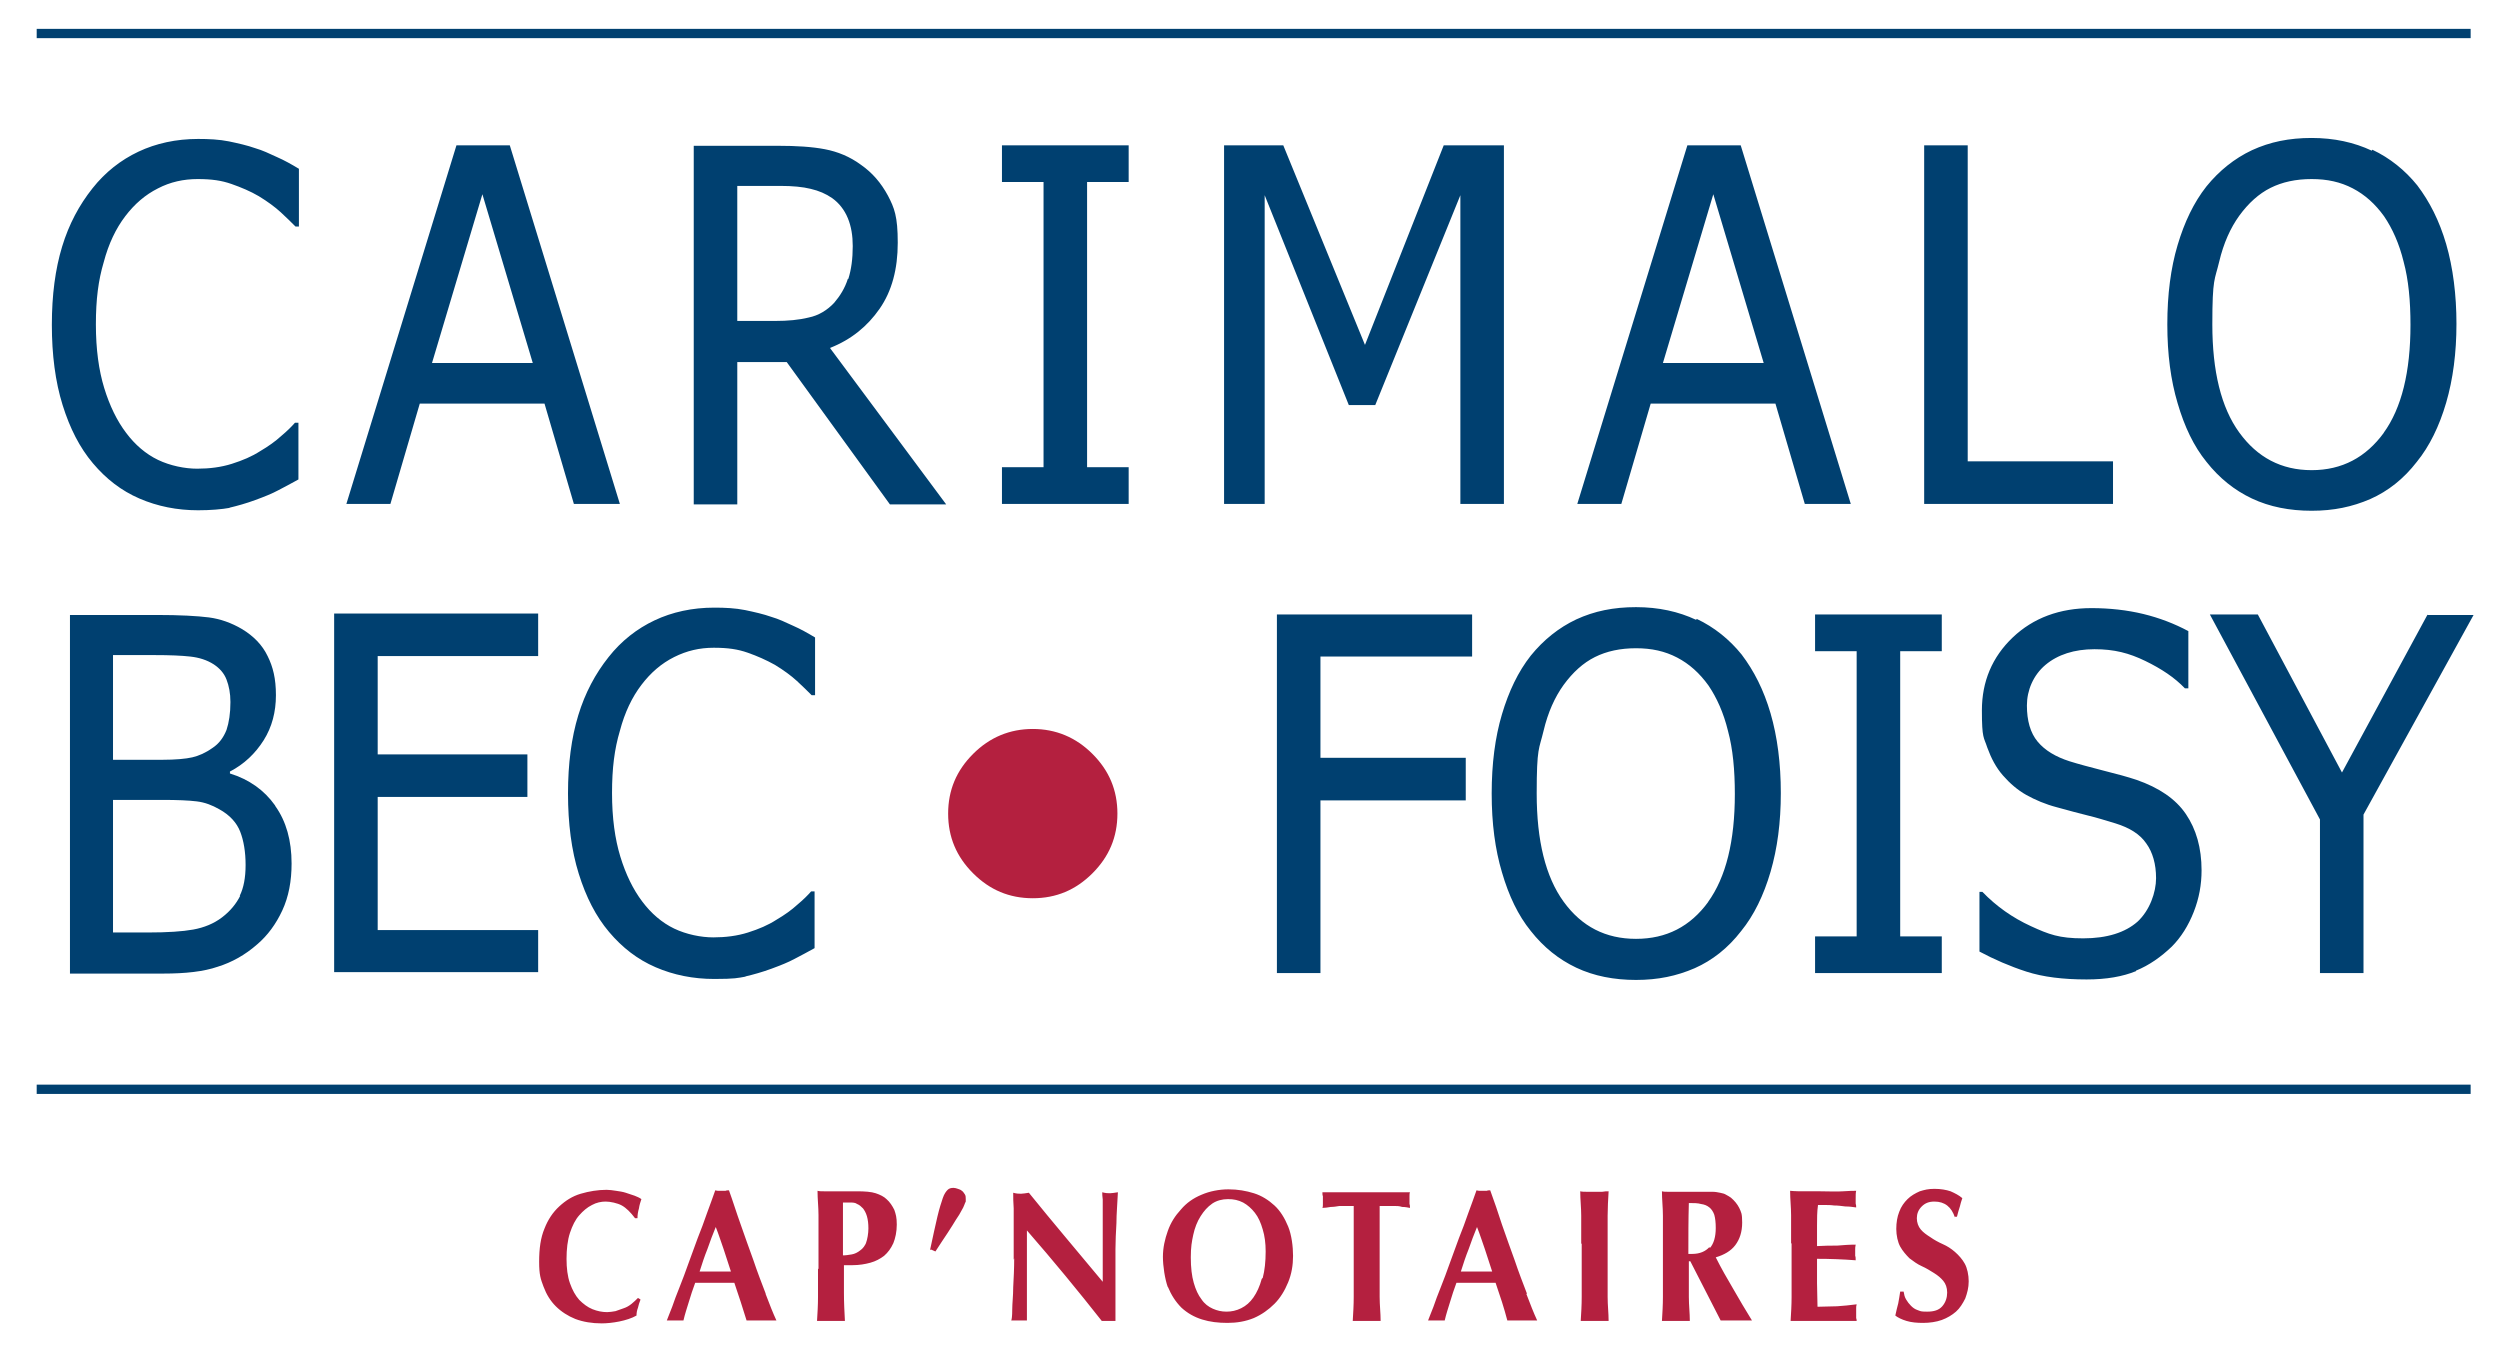 <?xml version="1.0" encoding="UTF-8"?> <svg xmlns="http://www.w3.org/2000/svg" version="1.1" viewBox="0 0 511 275"><defs><style> .cls-1 { fill: #b4203f; } .cls-2 { fill: #004070; } </style></defs><g><g id="Calque_1"><path class="cls-1" d="M399.5,248.7h.5c.2-.8.4-1.5.6-2.1.1-.5.3-1.1.5-1.7-.7-.6-1.5-1-2.4-1.4-.9-.3-2-.5-3.3-.5s-2,.2-3,.5c-.9.4-1.8.9-2.5,1.6-.7.7-1.3,1.5-1.7,2.6-.4,1-.6,2.2-.6,3.5s.3,2.7.8,3.6c.5.9,1.2,1.7,1.9,2.4.8.6,1.6,1.2,2.5,1.6.9.4,1.7.9,2.5,1.4.8.5,1.4,1,1.9,1.6.5.6.8,1.4.8,2.4s-.3,2-1,2.8c-.7.8-1.7,1.1-3.1,1.1s-1.3-.1-1.9-.3-1-.5-1.4-.9c-.4-.4-.7-.8-1-1.3-.3-.5-.4-1-.5-1.6h-.7c-.1.9-.3,1.7-.4,2.4-.2.7-.4,1.6-.6,2.5.5.4,1.3.8,2.3,1.1,1,.3,2.1.4,3.4.4s2.7-.2,3.8-.6c1.1-.4,2.1-1,2.9-1.7s1.4-1.7,1.9-2.7c.4-1.1.7-2.2.7-3.5s-.3-2.7-.8-3.6c-.5-.9-1.2-1.7-2-2.4-.8-.7-1.6-1.2-2.5-1.6-.9-.4-1.8-.9-2.5-1.4-.8-.5-1.5-1-2-1.6-.5-.6-.8-1.4-.8-2.3s.3-1.7,1-2.4c.7-.7,1.5-1,2.6-1,2.1,0,3.5,1.1,4.2,3.3M366.2,254.2v5.2c0,2.1,0,4,0,5.7,0,1.6-.1,3.3-.2,4.9.2,0,.4,0,.7,0,.3,0,.7,0,1.2,0h5.5c1.6,0,2.9,0,3.8,0,.9,0,1.7,0,2.3,0,0-.2,0-.3-.1-.6,0-.2,0-.6,0-1s0-.7,0-1c0-.2,0-.5.1-.8-1.4.2-2.7.3-4,.4-1.3,0-2.7.1-4,.1,0-1.5-.1-3.1-.1-4.8s0-1.6,0-2.5c0-.8,0-1.6,0-2.5,2.6,0,5.3.1,7.9.3,0-.4,0-.7-.1-.9,0-.2,0-.4,0-.6s0-.5,0-.7c0-.2,0-.6.1-1-1.3,0-2.6.1-3.8.2-1.2,0-2.6,0-4.1.1,0-1.4,0-2.8,0-4.2s0-2.8.2-4.2c.3,0,.7,0,1.3,0,.6,0,1.3,0,2,.1.8,0,1.5.1,2.3.2.8,0,1.5.1,2.2.2,0-.3,0-.5-.1-.8,0-.2,0-.5,0-1,0-.7,0-1.2.1-1.6-.5,0-1.4,0-2.7.1s-2.9,0-4.6,0-2.1,0-3.1,0-2.1,0-3.1-.1c0,1.7.2,3.3.2,5,0,1.6,0,3.5,0,5.7M345.5,257.8l6.2,12.1c.5,0,1.1,0,1.6,0h3.2c.5,0,1,0,1.6,0-1.3-2.1-2.6-4.3-3.8-6.4-1.3-2.2-2.5-4.3-3.6-6.5,1.7-.5,3.1-1.3,4-2.5.9-1.2,1.4-2.7,1.4-4.6s-.2-2.1-.6-3c-.4-.8-1-1.5-1.7-2.1-.3-.2-.6-.4-1-.6-.3-.2-.7-.3-1.2-.4-.5-.1-1-.2-1.6-.2-.6,0-1.4,0-2.3,0s-2.2,0-3,0c-.8,0-1.5,0-2.1,0s-1.1,0-1.6,0c-.5,0-.9,0-1.3-.1,0,1.7.2,3.3.2,5,0,1.6,0,3.5,0,5.7v5.2c0,2.1,0,4,0,5.7,0,1.6-.1,3.3-.2,4.9.4,0,.8,0,1.3,0h3.1c.5,0,.9,0,1.3,0,0-1.6-.2-3.2-.2-4.9,0-1.6,0-3.5,0-5.7v-1.6h.3ZM349.4,254.9c-.8.9-2,1.4-3.5,1.4s-.2,0-.4,0c-.1,0-.3,0-.4,0,0-3.5,0-7,.1-10.4,1,0,1.8,0,2.5.2.7.1,1.2.3,1.7.7.4.3.8.9,1,1.5.2.7.3,1.6.3,2.7,0,1.8-.4,3.2-1.2,4.1M323.3,254.2v5.2c0,2.1,0,4,0,5.7s-.1,3.3-.2,4.9c.4,0,.8,0,1.3,0h3.1c.5,0,.9,0,1.3,0,0-1.6-.2-3.2-.2-4.9,0-1.6,0-3.5,0-5.7v-5.2c0-2.1,0-4,0-5.7,0-1.6.1-3.3.2-5-.4,0-.8,0-1.3.1-.5,0-1,0-1.6,0s-1.1,0-1.6,0-.9,0-1.3-.1c0,1.7.2,3.3.2,5s0,3.5,0,5.7M312.1,264.4c-.8-2.1-1.7-4.4-2.5-6.8-.9-2.4-1.7-4.8-2.6-7.3-.8-2.5-1.6-4.8-2.4-7-.2,0-.5,0-.7.1-.2,0-.4,0-.7,0s-.5,0-.7,0c-.2,0-.4,0-.7-.1-.5,1.5-1.1,3-1.7,4.7-.6,1.7-1.2,3.4-1.9,5.1-.6,1.7-1.3,3.5-1.9,5.2-.6,1.7-1.2,3.3-1.8,4.8-.6,1.5-1.1,2.8-1.5,4-.5,1.2-.8,2.1-1.1,2.8.3,0,.6,0,.9,0h1.7c.3,0,.5,0,.8,0,.3-1.3.7-2.5,1.1-3.8.4-1.3.8-2.6,1.3-3.9.6,0,1.2,0,1.8,0,.6,0,1.2,0,1.8,0s1.5,0,2.2,0c.7,0,1.5,0,2.2,0,.4,1.3.9,2.6,1.3,3.9.4,1.3.8,2.6,1.1,3.8.5,0,1,0,1.5,0h3c.5,0,1,0,1.6,0-.7-1.5-1.4-3.3-2.2-5.4M303.5,255.3c.5,1.5,1,3,1.5,4.6h-6.4c.5-1.6,1-3.1,1.6-4.6.5-1.5,1.1-3,1.7-4.5.6,1.5,1.1,3.1,1.6,4.5M276.7,249.8v9.6c0,2.1,0,4,0,5.7,0,1.6-.1,3.3-.2,4.9.4,0,.8,0,1.3,0h3.1c.5,0,.9,0,1.3,0,0-1.6-.2-3.2-.2-4.9s0-3.5,0-5.7v-11.6c0-.3,0-.6,0-.8,0-.2,0-.4,0-.5.3,0,.8,0,1.3,0,.5,0,1.1,0,1.6,0,.6,0,1.1,0,1.7.2.6,0,1.1.1,1.6.2,0-.3,0-.6-.1-.8,0-.3,0-.6,0-.8s0-.6,0-.8c0-.3,0-.6.1-.8-.7,0-1.4,0-2,0-.6,0-1.2,0-1.9,0-.7,0-1.4,0-2.1,0-.8,0-1.7,0-2.8,0s-2,0-2.8,0c-.8,0-1.5,0-2.2,0-.7,0-1.3,0-2,0-.6,0-1.4,0-2.1,0,0,.3,0,.6.1.8,0,.3,0,.6,0,.8s0,.6,0,.8c0,.3,0,.6-.1.8.5,0,1.1-.1,1.7-.2.6,0,1.2-.1,1.8-.2.6,0,1.1,0,1.6,0,.5,0,.9,0,1.3,0,0,.3,0,.7,0,1.3,0,.6,0,1.3,0,2M238.7,263c.7,1.7,1.6,3.1,2.8,4.3,1.2,1.1,2.6,1.9,4.2,2.4,1.6.5,3.3.7,5.2.7s3.7-.3,5.4-1c1.6-.7,3-1.7,4.2-2.9,1.2-1.2,2.1-2.7,2.8-4.4.7-1.7,1-3.5,1-5.4s-.3-4.3-1-6c-.7-1.7-1.6-3.2-2.8-4.3-1.2-1.1-2.6-2-4.2-2.5s-3.3-.8-5.2-.8-3.9.4-5.5,1.1c-1.7.7-3.1,1.7-4.2,3-1.2,1.3-2.1,2.7-2.7,4.4-.6,1.7-1,3.4-1,5.3s.4,4.5,1,6.2M257.9,261.4c-.4,1.5-1,2.8-1.7,3.8-.7,1-1.5,1.7-2.5,2.2-1,.5-2,.7-3,.7s-1.9-.2-2.8-.6c-.9-.4-1.7-1-2.3-1.9-.7-.9-1.2-2-1.6-3.4-.4-1.4-.6-3.1-.6-5.2s.2-3.2.5-4.6c.3-1.4.8-2.7,1.5-3.8.7-1.1,1.4-1.9,2.4-2.6.9-.6,2-.9,3.2-.9s2.1.2,3.1.7c.9.5,1.7,1.2,2.4,2.1.7.9,1.2,2,1.6,3.4.4,1.3.6,2.8.6,4.5,0,2.1-.2,3.9-.6,5.4M207.3,257.2c0,2.1-.1,4.1-.2,5.9,0,1.8-.2,3.3-.2,4.6,0,1.3-.1,2-.2,2.2.5,0,1.1,0,1.6,0h.8c.3,0,.6,0,.8,0,0-.3,0-.7,0-1.1,0-.5,0-1.1,0-1.8,0-.7,0-1.6,0-2.7,0-1.1,0-2.4,0-3.9v-4.4c0-.8,0-1.5,0-2.3,0-.7,0-1.5,0-2.2,5.4,6.2,10.5,12.4,15.3,18.5.4,0,.8,0,1.4,0s1,0,1.4,0v-4.6c0-1.8,0-3.6,0-5.2,0-1.6,0-3.3,0-4.9,0-1.7.1-3.4.2-5.3,0-1.9.2-4,.3-6.3-.7.1-1.2.2-1.6.2s-.9,0-1.6-.2c0,.3,0,.8.1,1.5,0,.7,0,1.6,0,2.6,0,1,0,2.1,0,3.4,0,1.2,0,2.4,0,3.7v7.1c-2.6-3.1-5.1-6.1-7.6-9.1-2.5-3-5-6-7.5-9.1-.7.1-1.2.2-1.6.2s-.9,0-1.6-.2c0,.9,0,2,.1,3.2,0,1.2,0,2.7,0,4.4,0,1.9,0,4,0,6.1M190.3,255.4l.9.4c1-1.5,1.8-2.8,2.5-3.8.7-1.1,1.3-2,1.7-2.7.5-.7.9-1.4,1.1-1.8.3-.5.5-.9.6-1.2.1-.3.2-.5.3-.7,0-.2,0-.3,0-.5,0-.4,0-.7-.2-1-.2-.3-.4-.6-.6-.7-.2-.2-.5-.3-.8-.4-.3-.1-.6-.2-.9-.2-.5,0-.9.1-1.2.4-.3.3-.7.8-1,1.7-.3.9-.7,2.1-1.1,3.8-.4,1.7-.9,4-1.5,6.8M167.2,259.4c0,2.1,0,4,0,5.7s-.1,3.3-.2,4.9c.4,0,.8,0,1.3,0h3.1c.5,0,.9,0,1.3,0-.1-1.9-.2-3.8-.2-5.7,0-1.9,0-3.8,0-5.7h1.8c1.3,0,2.5-.2,3.6-.5,1.1-.3,2-.8,2.8-1.4.8-.7,1.4-1.5,1.9-2.6.4-1,.7-2.3.7-3.8s-.2-2.1-.5-3c-.4-.8-.9-1.6-1.6-2.2-.5-.5-1.3-.9-2.2-1.2-.9-.3-2.2-.4-3.9-.4s-1.7,0-2.6,0-1.7,0-2.5,0-1.1,0-1.6,0c-.5,0-.9,0-1.3-.1,0,1.7.2,3.3.2,5s0,3.5,0,5.7v5.2h0ZM177.1,253.9c-.3.7-.7,1.3-1.3,1.7-.5.4-1.1.7-1.7.8-.6.1-1.2.2-1.8.2,0-1.8,0-3.6,0-5.4,0-1.8,0-3.6,0-5.4,0,0,.2,0,.3,0h1.2c.5,0,1,0,1.4.3.5.2.8.5,1.2.9.3.4.6.9.8,1.6.2.7.3,1.5.3,2.5s-.2,2.2-.5,3M156.5,264.4c-.8-2.1-1.7-4.4-2.5-6.8-.9-2.4-1.7-4.8-2.6-7.3-.9-2.5-1.6-4.8-2.4-7-.2,0-.5,0-.7.1-.2,0-.4,0-.7,0s-.5,0-.7,0c-.2,0-.4,0-.7-.1-.5,1.5-1.1,3-1.7,4.7-.6,1.7-1.2,3.4-1.9,5.1-.6,1.7-1.3,3.5-1.9,5.2-.6,1.7-1.2,3.3-1.8,4.8-.6,1.5-1.1,2.8-1.5,4-.5,1.2-.8,2.1-1.1,2.8.3,0,.6,0,.9,0h1.7c.3,0,.5,0,.8,0,.3-1.3.7-2.5,1.1-3.8.4-1.3.8-2.6,1.3-3.9.6,0,1.2,0,1.8,0,.6,0,1.2,0,1.8,0s1.5,0,2.2,0c.7,0,1.5,0,2.2,0,.4,1.3.9,2.6,1.3,3.9.4,1.3.8,2.6,1.2,3.8.5,0,1,0,1.5,0h3c.5,0,1,0,1.6,0-.7-1.5-1.4-3.3-2.2-5.4M147.9,255.3c.5,1.5,1,3,1.5,4.6h-6.4c.5-1.6,1-3.1,1.6-4.6.5-1.5,1.1-3,1.7-4.5.6,1.5,1.1,3.1,1.6,4.5M130.9,265.6l-.5-.3c-.4.4-.8.8-1.3,1.2-.5.4-1,.7-1.6.9-.6.2-1.1.4-1.7.6-.6.1-1.2.2-1.7.2-1,0-2-.2-3-.6-1-.4-1.9-1.1-2.7-1.9-.8-.9-1.4-2-1.9-3.4-.5-1.4-.7-3.1-.7-5s.2-3.8.7-5.3c.5-1.5,1.1-2.7,1.9-3.6.8-.9,1.6-1.6,2.6-2.1.9-.5,1.9-.7,2.8-.7s2.4.3,3.3.8c.9.5,1.8,1.4,2.7,2.6h.5c0-.7.1-1.3.3-2,.1-.7.3-1.3.5-1.9-.4-.3-.9-.5-1.4-.7-.6-.2-1.2-.4-1.8-.6-.6-.2-1.3-.3-2-.4-.7-.1-1.3-.2-1.9-.2-1.8,0-3.6.3-5.3.8-1.7.5-3.1,1.4-4.4,2.6-1.3,1.2-2.3,2.7-3,4.5-.8,1.9-1.1,4.1-1.1,6.8s.3,3.5.9,5.1c.6,1.6,1.4,2.9,2.5,4,1.1,1.1,2.5,2,4,2.6,1.6.6,3.4.9,5.4.9s5.2-.5,7.1-1.6c0-.5.1-1.1.3-1.6.1-.5.3-1.1.5-1.6"></path><path class="cls-2" d="M496.2,125.6l-17.5,32.3-17.2-32.3h-9.8l22.5,41.9v31.4h8.9v-32.4l22.5-40.8h-9.4ZM436.6,198.4c2.7-1.1,5.1-2.8,7.3-4.9,1.9-1.9,3.4-4.3,4.5-7.1,1.1-2.8,1.6-5.6,1.6-8.5,0-4.6-1.1-8.4-3.2-11.5-2.1-3.1-5.5-5.4-10.1-7-1.8-.6-4-1.2-6.8-1.9-2.7-.7-5-1.3-6.9-1.9-2.8-.9-5-2.2-6.5-4-1.5-1.8-2.2-4.3-2.2-7.4s1.3-6.2,3.8-8.3c2.5-2.1,5.9-3.2,10-3.2s7.1.8,10.4,2.4c3.3,1.6,6,3.4,8.1,5.6h.7v-11.7c-2.8-1.5-5.9-2.7-9.2-3.5-3.3-.8-6.9-1.2-10.6-1.2-6.5,0-11.9,2-16.1,6-4.2,4-6.3,9-6.3,14.9s.4,5.4,1.1,7.6c.8,2.2,1.8,4.1,3.2,5.7,1.4,1.6,3,3,4.8,4,1.8,1,3.9,1.9,6.2,2.5,2.6.7,4.7,1.3,6.4,1.7,1.7.4,3.6,1,5.6,1.6,2.9.9,5,2.2,6.3,4.1,1.3,1.8,2,4.2,2,7.1s-1.3,6.6-3.8,8.9c-2.5,2.2-6.2,3.4-11.1,3.4s-7-.8-10.7-2.5c-3.7-1.7-7-4-9.9-7h-.6v12.2c3,1.6,6.2,3,9.6,4.1,3.4,1.1,7.5,1.6,12.3,1.6,4.1,0,7.4-.6,10.1-1.7M396.9,191.4h-8.5v-58.3h8.5v-7.5h-25.9v7.5h8.5v58.3h-8.5v7.5h25.9v-7.5ZM349.2,184.3c-3.7,5.1-8.6,7.6-14.8,7.6s-11.1-2.5-14.8-7.6c-3.7-5.1-5.5-12.5-5.5-22.1s.5-9,1.4-12.8c.9-3.8,2.3-6.9,4.1-9.4,1.9-2.6,4-4.5,6.4-5.7,2.4-1.2,5.2-1.8,8.4-1.8s5.9.6,8.4,1.9c2.5,1.3,4.6,3.2,6.4,5.7,1.7,2.5,3.1,5.6,4,9.3,1,3.7,1.4,8,1.4,12.9,0,9.6-1.8,17-5.5,22.1M346.7,126.7c-3.6-1.7-7.7-2.6-12.3-2.6s-8.5.8-12.2,2.5c-3.6,1.7-6.7,4.2-9.3,7.4-2.6,3.3-4.5,7.3-5.9,12-1.4,4.7-2.1,10.1-2.1,16.2s.7,11.4,2.1,16.1c1.4,4.8,3.3,8.8,5.9,12,2.6,3.3,5.7,5.8,9.3,7.5s7.7,2.5,12.2,2.5,8.3-.8,12-2.4c3.6-1.6,6.8-4.1,9.5-7.6,2.6-3.2,4.6-7.3,6-12.1,1.4-4.8,2.1-10.1,2.1-16.1s-.7-11.5-2.1-16.3c-1.4-4.8-3.4-8.7-5.9-12-2.5-3.1-5.6-5.6-9.2-7.3M300.9,125.6h-39.9v73.3h8.9v-35.3h29.7v-8.7h-29.7v-20.7h31v-8.7Z"></path><path class="cls-1" d="M223.3,154.1c-3.4-3.4-7.5-5.1-12.2-5.1s-8.8,1.7-12.2,5.1c-3.4,3.4-5.1,7.4-5.1,12.2s1.7,8.8,5.1,12.2c3.4,3.4,7.4,5.1,12.2,5.1s8.8-1.7,12.2-5.1c3.4-3.4,5.1-7.4,5.1-12.2s-1.7-8.8-5.1-12.2"></path><path class="cls-2" d="M152.3,199.6c1.7-.4,3.5-.9,5.4-1.6,1.9-.7,3.4-1.3,4.7-2s2.7-1.4,4.1-2.2v-11.6h-.7c-.7.8-1.6,1.7-2.8,2.7-1.2,1.1-2.6,2.1-4.3,3.1-1.7,1.1-3.6,1.9-5.8,2.6-2.2.7-4.6,1-7.1,1s-5.5-.6-8-1.8c-2.5-1.2-4.7-3.1-6.5-5.5-1.9-2.5-3.4-5.6-4.5-9.2-1.1-3.6-1.7-7.9-1.7-13s.5-9,1.6-12.7c1-3.8,2.5-6.9,4.4-9.4,1.9-2.5,4.1-4.4,6.7-5.7s5.2-1.9,8.1-1.9,4.9.3,6.9,1c2,.7,3.8,1.5,5.6,2.5,1.8,1.1,3.3,2.2,4.5,3.3,1.2,1.1,2.2,2.1,3,2.9h.7v-11.8c-1.5-.9-2.9-1.7-4.5-2.4-1.5-.7-3-1.4-4.4-1.8-1.7-.6-3.5-1-5.4-1.4-2-.4-4.1-.5-6.3-.5-4.5,0-8.6.9-12.2,2.6-3.6,1.7-6.8,4.2-9.4,7.5-2.7,3.4-4.8,7.3-6.2,11.9-1.4,4.6-2.1,9.9-2.1,16s.7,11.6,2.2,16.4c1.5,4.8,3.5,8.7,6.2,11.9,2.7,3.2,5.8,5.6,9.5,7.2,3.7,1.6,7.7,2.4,12,2.4s4.8-.2,6.5-.5M110,198.8v-8.7h-32.8v-27.2h30.6v-8.7h-30.6v-20.1h32.8v-8.7h-41.7v73.3h41.7ZM49.1,183.1c-.8,1.6-2,3.1-3.7,4.4-1.7,1.3-3.7,2.1-5.9,2.5-2.2.4-5.3.6-9.2.6h-7.2v-27.1h10.1c3,0,5.4.1,7,.3,1.7.2,3.2.8,4.6,1.6,2.2,1.2,3.6,2.8,4.3,4.6.7,1.8,1.1,4.1,1.1,6.8,0,2.6-.4,4.7-1.2,6.3M46.3,149.2c-.6,1.5-1.5,2.8-2.9,3.7-1.4,1-2.8,1.6-4.1,1.9-1.3.3-3.4.5-6.1.5h-10.1v-21.4h8.5c3.1,0,5.5.1,7.3.3,1.8.2,3.4.7,4.8,1.6,1.2.8,2.1,1.8,2.6,3.1.5,1.3.8,2.8.8,4.6,0,2.3-.3,4.2-.8,5.7M56.2,164.6c-2.2-3.1-5.3-5.3-9.2-6.5v-.4c2.9-1.5,5.2-3.7,6.9-6.4,1.7-2.7,2.5-5.8,2.5-9.2s-.6-5.8-1.7-8c-1.1-2.3-2.9-4.1-5.2-5.5-2.2-1.3-4.5-2.1-6.8-2.4-2.4-.3-5.9-.5-10.7-.5H14.3v73.3h19.1c4.5,0,8.2-.4,11.1-1.4,2.9-.9,5.6-2.4,8.1-4.6,2.1-1.8,3.8-4.1,5.1-6.9,1.3-2.8,1.9-6,1.9-9.6,0-4.7-1.1-8.6-3.3-11.7"></path><path class="cls-2" d="M487.3,88.4c-3.7,5.1-8.6,7.7-14.8,7.7s-11.1-2.6-14.8-7.7c-3.7-5.1-5.5-12.5-5.5-22.1s.5-9,1.4-12.8,2.3-6.9,4.1-9.4c1.9-2.6,4-4.5,6.4-5.7,2.4-1.2,5.2-1.8,8.4-1.8s5.9.6,8.4,1.9c2.5,1.3,4.6,3.2,6.4,5.7,1.7,2.5,3.1,5.6,4,9.3,1,3.7,1.4,8,1.4,12.9,0,9.6-1.8,17-5.5,22.1M484.8,30.8c-3.6-1.7-7.7-2.6-12.3-2.6s-8.5.8-12.2,2.5c-3.6,1.7-6.7,4.2-9.3,7.4-2.6,3.3-4.5,7.3-5.9,12-1.4,4.7-2.1,10.1-2.1,16.2s.7,11.4,2.1,16.1c1.4,4.8,3.3,8.8,5.9,12,2.6,3.3,5.7,5.8,9.3,7.5,3.6,1.7,7.7,2.5,12.2,2.5s8.3-.8,12-2.4c3.6-1.6,6.8-4.1,9.5-7.6,2.6-3.2,4.6-7.3,6-12.1,1.4-4.8,2.1-10.2,2.1-16.1s-.7-11.5-2.1-16.3c-1.4-4.8-3.4-8.7-5.9-12-2.5-3.1-5.6-5.6-9.2-7.3M432,94.3h-29.8V29.7h-8.9v73.3h38.6v-8.7ZM339.9,74.2l10.3-34.5,10.3,34.5s-20.5,0-20.5,0ZM331.4,103l6-20.5h25.5l6,20.5h9.4l-22.5-73.3h-10.9l-22.5,73.3h9ZM307.4,29.7h-12.3l-16.1,40.8-16.7-40.8h-12.1v73.3h8.3v-63.1l17.2,42.9h5.4l17.4-42.9v63.1h8.9V29.7h0ZM230.7,95.5h-8.5v-58.3h8.5v-7.5h-25.9v7.5h8.5v58.3h-8.5v7.5h25.9v-7.5ZM173.3,57c-.6,1.9-1.6,3.5-2.8,4.9-1.4,1.5-3.2,2.6-5.2,3-2,.5-4.3.7-6.8.7h-7.8v-27.6h8.8c2.5,0,4.6.2,6.2.6,1.7.4,3.1,1,4.4,1.9,1.4,1,2.5,2.4,3.2,4.1.7,1.7,1,3.6,1,5.7,0,2.6-.3,4.8-.9,6.7M169.7,71.1c4.3-1.7,7.6-4.4,10.1-8,2.5-3.6,3.7-8.1,3.7-13.5s-.7-7.1-2-9.6c-1.4-2.6-3.2-4.7-5.5-6.3-2.3-1.7-4.8-2.7-7.4-3.2-2.6-.5-5.8-.7-9.6-.7h-17.2v73.3h8.9v-29.1h10.1l21.1,29.1h11.5l-23.7-31.9ZM88.3,74.2l10.3-34.5,10.3,34.5s-20.5,0-20.5,0ZM79.8,103l6-20.5h25.5l6,20.5h9.4l-22.5-73.3h-10.9l-22.5,73.3h9ZM46.8,103.8c1.7-.4,3.5-.9,5.4-1.6,1.9-.7,3.4-1.3,4.7-2,1.3-.7,2.7-1.4,4.1-2.2v-11.6h-.7c-.7.8-1.6,1.7-2.8,2.7-1.2,1.1-2.6,2.1-4.3,3.1-1.7,1.1-3.6,1.9-5.8,2.6-2.2.7-4.6,1-7.1,1s-5.5-.6-8-1.8c-2.5-1.2-4.7-3.1-6.5-5.5-1.9-2.5-3.4-5.6-4.5-9.2-1.1-3.6-1.7-7.9-1.7-13s.5-9,1.6-12.7c1-3.8,2.5-6.9,4.4-9.4,1.9-2.5,4.1-4.4,6.7-5.7,2.5-1.3,5.2-1.9,8.1-1.9s4.9.3,6.9,1c2,.7,3.9,1.5,5.6,2.5,1.8,1.1,3.3,2.2,4.5,3.3,1.2,1.1,2.2,2.1,3,2.9h.7v-11.8c-1.5-.9-2.9-1.7-4.5-2.4-1.5-.7-3-1.4-4.4-1.8-1.7-.6-3.5-1-5.4-1.4-2-.4-4.1-.5-6.3-.5-4.5,0-8.6.9-12.2,2.6-3.6,1.7-6.8,4.2-9.4,7.5-2.7,3.4-4.8,7.3-6.2,11.9-1.4,4.6-2.1,9.9-2.1,16s.7,11.6,2.2,16.4c1.5,4.8,3.5,8.7,6.2,11.9,2.7,3.2,5.8,5.6,9.5,7.2,3.7,1.6,7.7,2.4,12,2.4,2.6,0,4.8-.2,6.5-.5"></path><rect class="cls-2" x="7.5" y="5.9" width="497.5" height="1.9"></rect><rect class="cls-2" x="7.5" y="221.7" width="497.5" height="1.9"></rect></g></g></svg> 